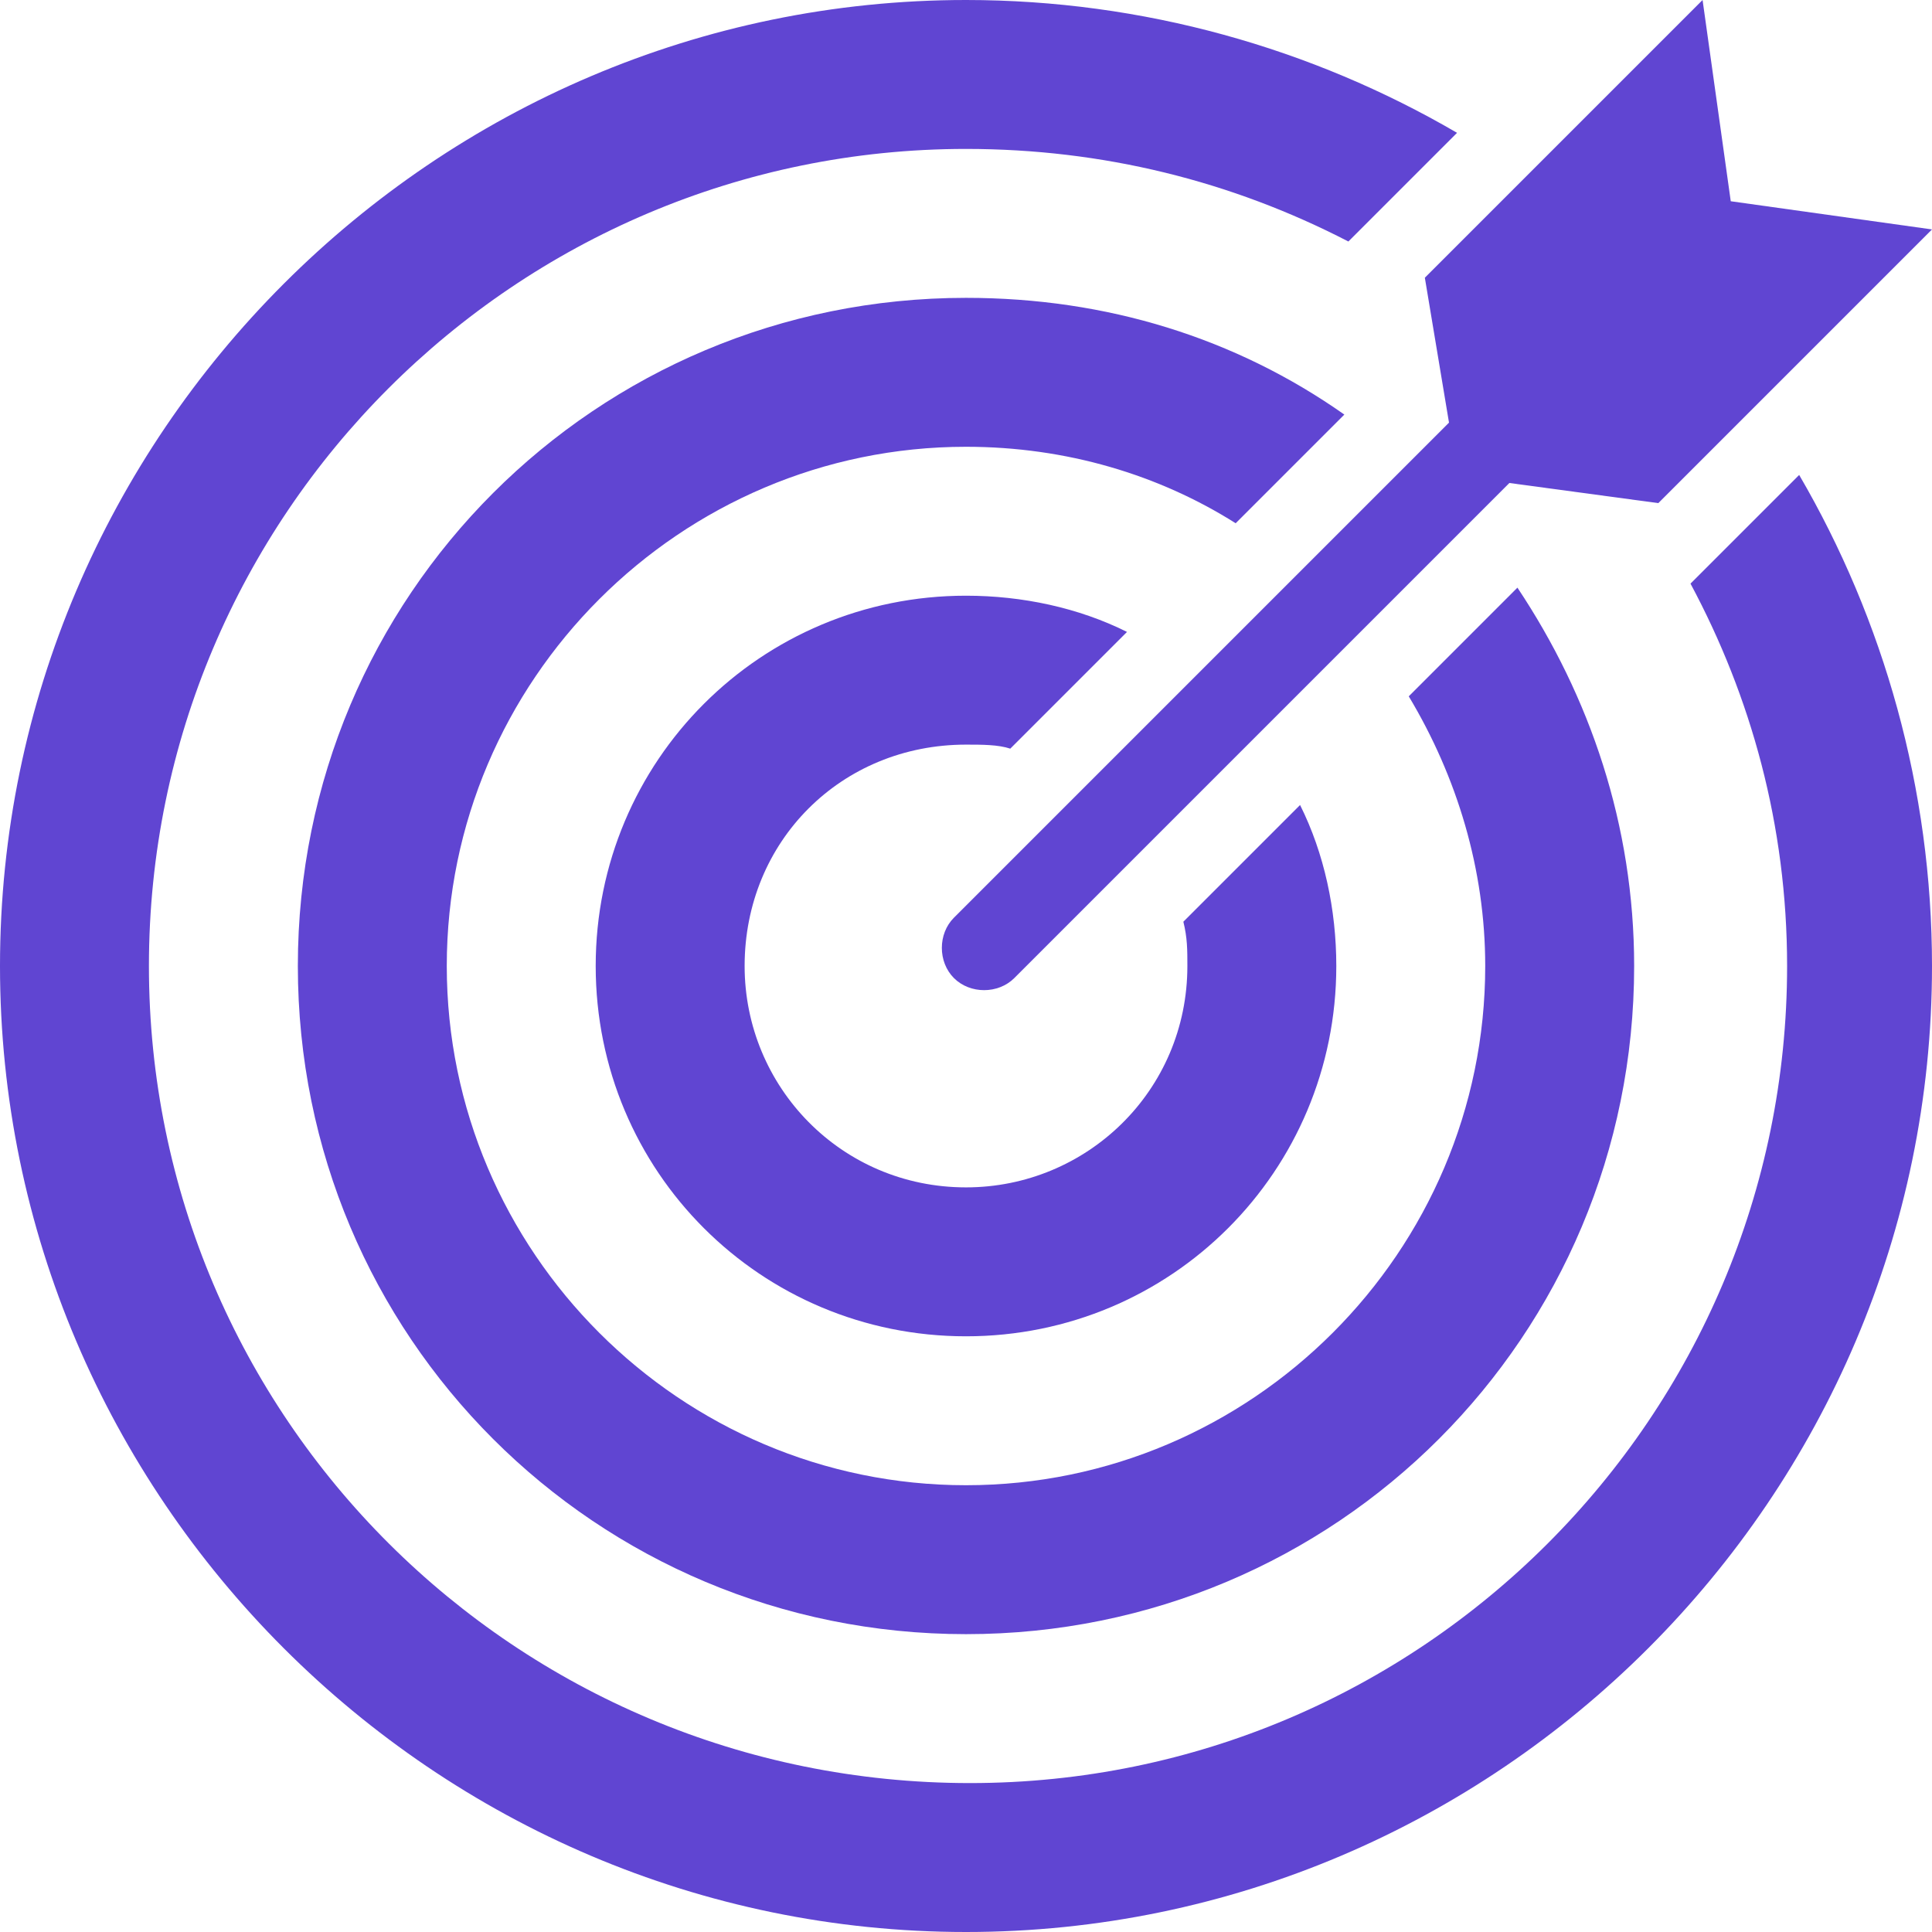 <svg xmlns="http://www.w3.org/2000/svg" xmlns:xlink="http://www.w3.org/1999/xlink" width="500" zoomAndPan="magnify" viewBox="0 0 375 375" height="500" preserveAspectRatio="xMidYMid meet" version="1.0"><path fill="#6045d2" d="M 281.25 82.031 L 185.156 178.125 C 182.031 181.25 182.031 186.719 185.156 189.844 C 188.281 192.969 193.75 192.969 196.875 189.844 L 292.969 93.75 L 321.875 97.656 L 375 44.531 L 335.938 39.062 L 330.469 0 L 276.562 53.906 Z M 281.25 82.031 " fill-opacity="1" fill-rule="nonzero"/><path fill="#6045d2" d="M 328.125 113.281 C 339.844 135.156 346.875 160.156 346.875 187.5 C 346.875 275 275.781 346.094 188.281 346.094 C 100 346.094 28.906 275 28.906 187.5 C 28.906 100 100 28.906 187.5 28.906 C 214.062 28.906 239.062 35.156 261.719 46.875 L 282.812 25.781 C 254.688 9.375 221.875 0 187.5 0 C 84.375 0 0 84.375 0 187.5 C 0 290.625 84.375 375 187.5 375 C 290.625 375 375 290.625 375 187.5 C 375 153.125 365.625 120.312 349.219 92.188 Z M 328.125 113.281 " fill-opacity="1" fill-rule="nonzero"/><path fill="#6045d2" d="M 260.938 80.469 C 239.844 65.625 214.844 57.812 187.5 57.812 C 115.625 57.812 57.812 115.625 57.812 187.5 C 57.812 259.375 115.625 317.188 187.5 317.188 C 259.375 317.188 317.188 259.375 317.188 187.5 C 317.188 160.156 308.594 135.156 294.531 114.062 L 273.438 135.156 C 282.812 150.781 288.281 168.75 288.281 187.5 C 288.281 242.969 242.969 288.281 187.5 288.281 C 132.031 288.281 86.719 242.969 86.719 187.5 C 86.719 132.031 132.031 86.719 187.5 86.719 C 207.031 86.719 225 92.188 239.844 101.562 Z M 260.938 80.469 " fill-opacity="1" fill-rule="nonzero"/><path fill="#6045d2" d="M 187.5 144.531 C 190.625 144.531 193.75 144.531 196.094 145.312 L 218.75 122.656 C 209.375 117.969 198.438 115.625 187.5 115.625 C 147.656 115.625 115.625 147.656 115.625 187.5 C 115.625 227.344 147.656 259.375 187.5 259.375 C 227.344 259.375 259.375 227.344 259.375 187.5 C 259.375 176.562 257.031 165.625 252.344 156.25 L 229.688 178.906 C 230.469 182.031 230.469 184.375 230.469 187.5 C 230.469 211.719 210.938 230.469 187.5 230.469 C 163.281 230.469 144.531 210.938 144.531 187.5 C 144.531 163.281 163.281 144.531 187.5 144.531 Z M 187.5 144.531 " fill-opacity="1" fill-rule="nonzero"/></svg>